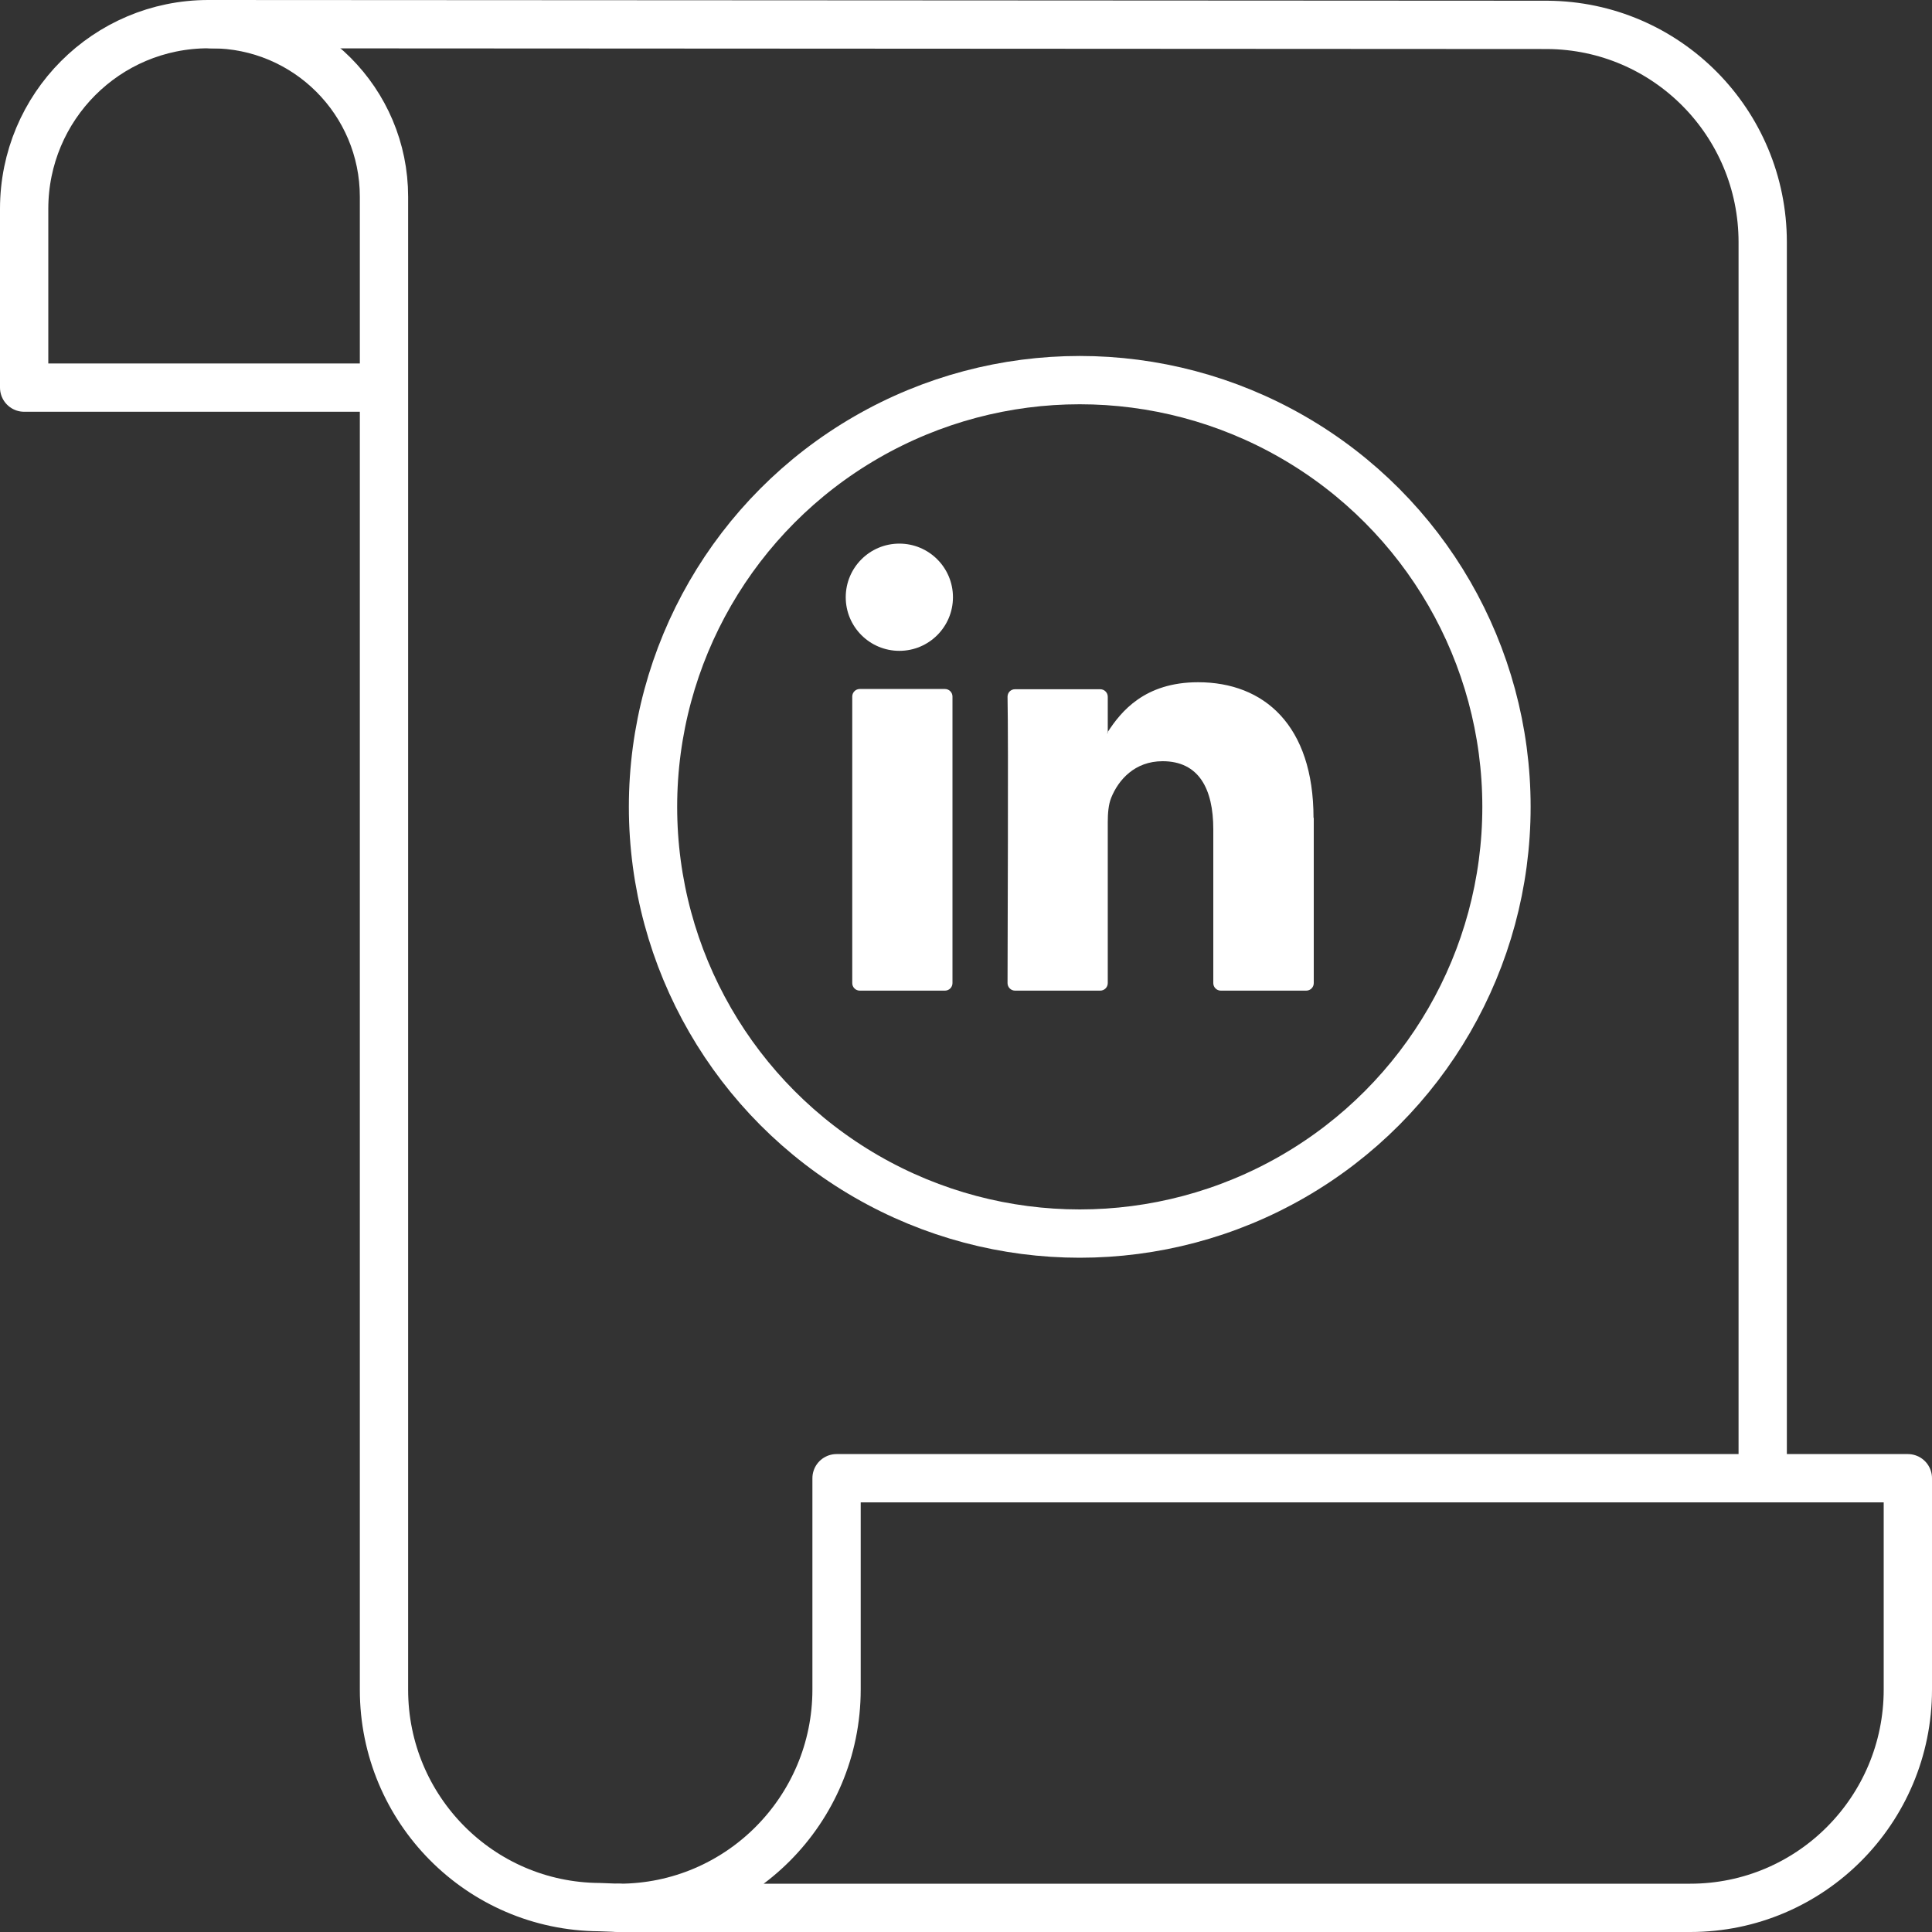 <?xml version="1.0" encoding="UTF-8"?>
<svg id="Calque_2" data-name="Calque 2" xmlns="http://www.w3.org/2000/svg" viewBox="0 0 80 80">
  <rect x="0" y="0" width="80" height="80" fill="#333333" stroke="none"/>
  <defs>
    <style>
      .cls-1 {
        fill: none;
        stroke: #fff;
        stroke-linecap: round;
        stroke-linejoin: round;
        stroke-width: 2px;
      }

      .cls-2 {
        fill: #fff;
      }
    </style>
  </defs>
  <g id="Layer_1" data-name="Layer 1">
    <g>
      <path class="cls-1" d="M34.64,61.21v8.75c0,4.99-4.04,9.04-9.01,9.04h44.36c4.98,0,9.01-4.05,9.01-9.04v-8.75h-44.36Z"/>
      <path class="cls-1" d="M25.62,79l-.8-.03c-4.94-.03-8.92-4.05-8.92-9V8.15c0-3.95-3.2-7.15-7.15-7.15"/>
      <path class="cls-1" d="M72.99,60.7V10.03c0-4.95-3.98-8.97-8.92-9l-55.44-.03C4.41,1,1,4.42,1,8.65v7.4h14.83"/>
      <circle class="cls-1" cx="44.71" cy="33.41" r="17.67"/>
      <g>
        <path class="cls-2" d="M54.4,33.86v6.85c0,.17-.14.31-.31.31h-3.54c-.17,0-.31-.14-.31-.31v-6.37c0-1.68-.6-2.82-2.1-2.82-1.15,0-1.83.77-2.13,1.52-.11.27-.14.64-.14,1.01v6.66c0,.17-.14.31-.31.31h-3.53c-.17,0-.31-.14-.31-.31,0-1.7.04-9.93,0-11.86,0-.17.13-.31.31-.31h3.53c.17,0,.31.14.31.31v1.46s-.02.03-.03.04h.03v-.04c.55-.85,1.53-2.06,3.74-2.06,2.73,0,4.78,1.78,4.78,5.62h0ZM35.6,41.02h3.53c.17,0,.31-.14.31-.31v-11.87c0-.17-.14-.31-.31-.31h-3.53c-.17,0-.31.14-.31.31v11.87c0,.17.14.31.31.31Z"/>
        <circle class="cls-2" cx="37.24" cy="24.73" r="2.22"/>
      </g>
    </g>
  </g>
</svg>